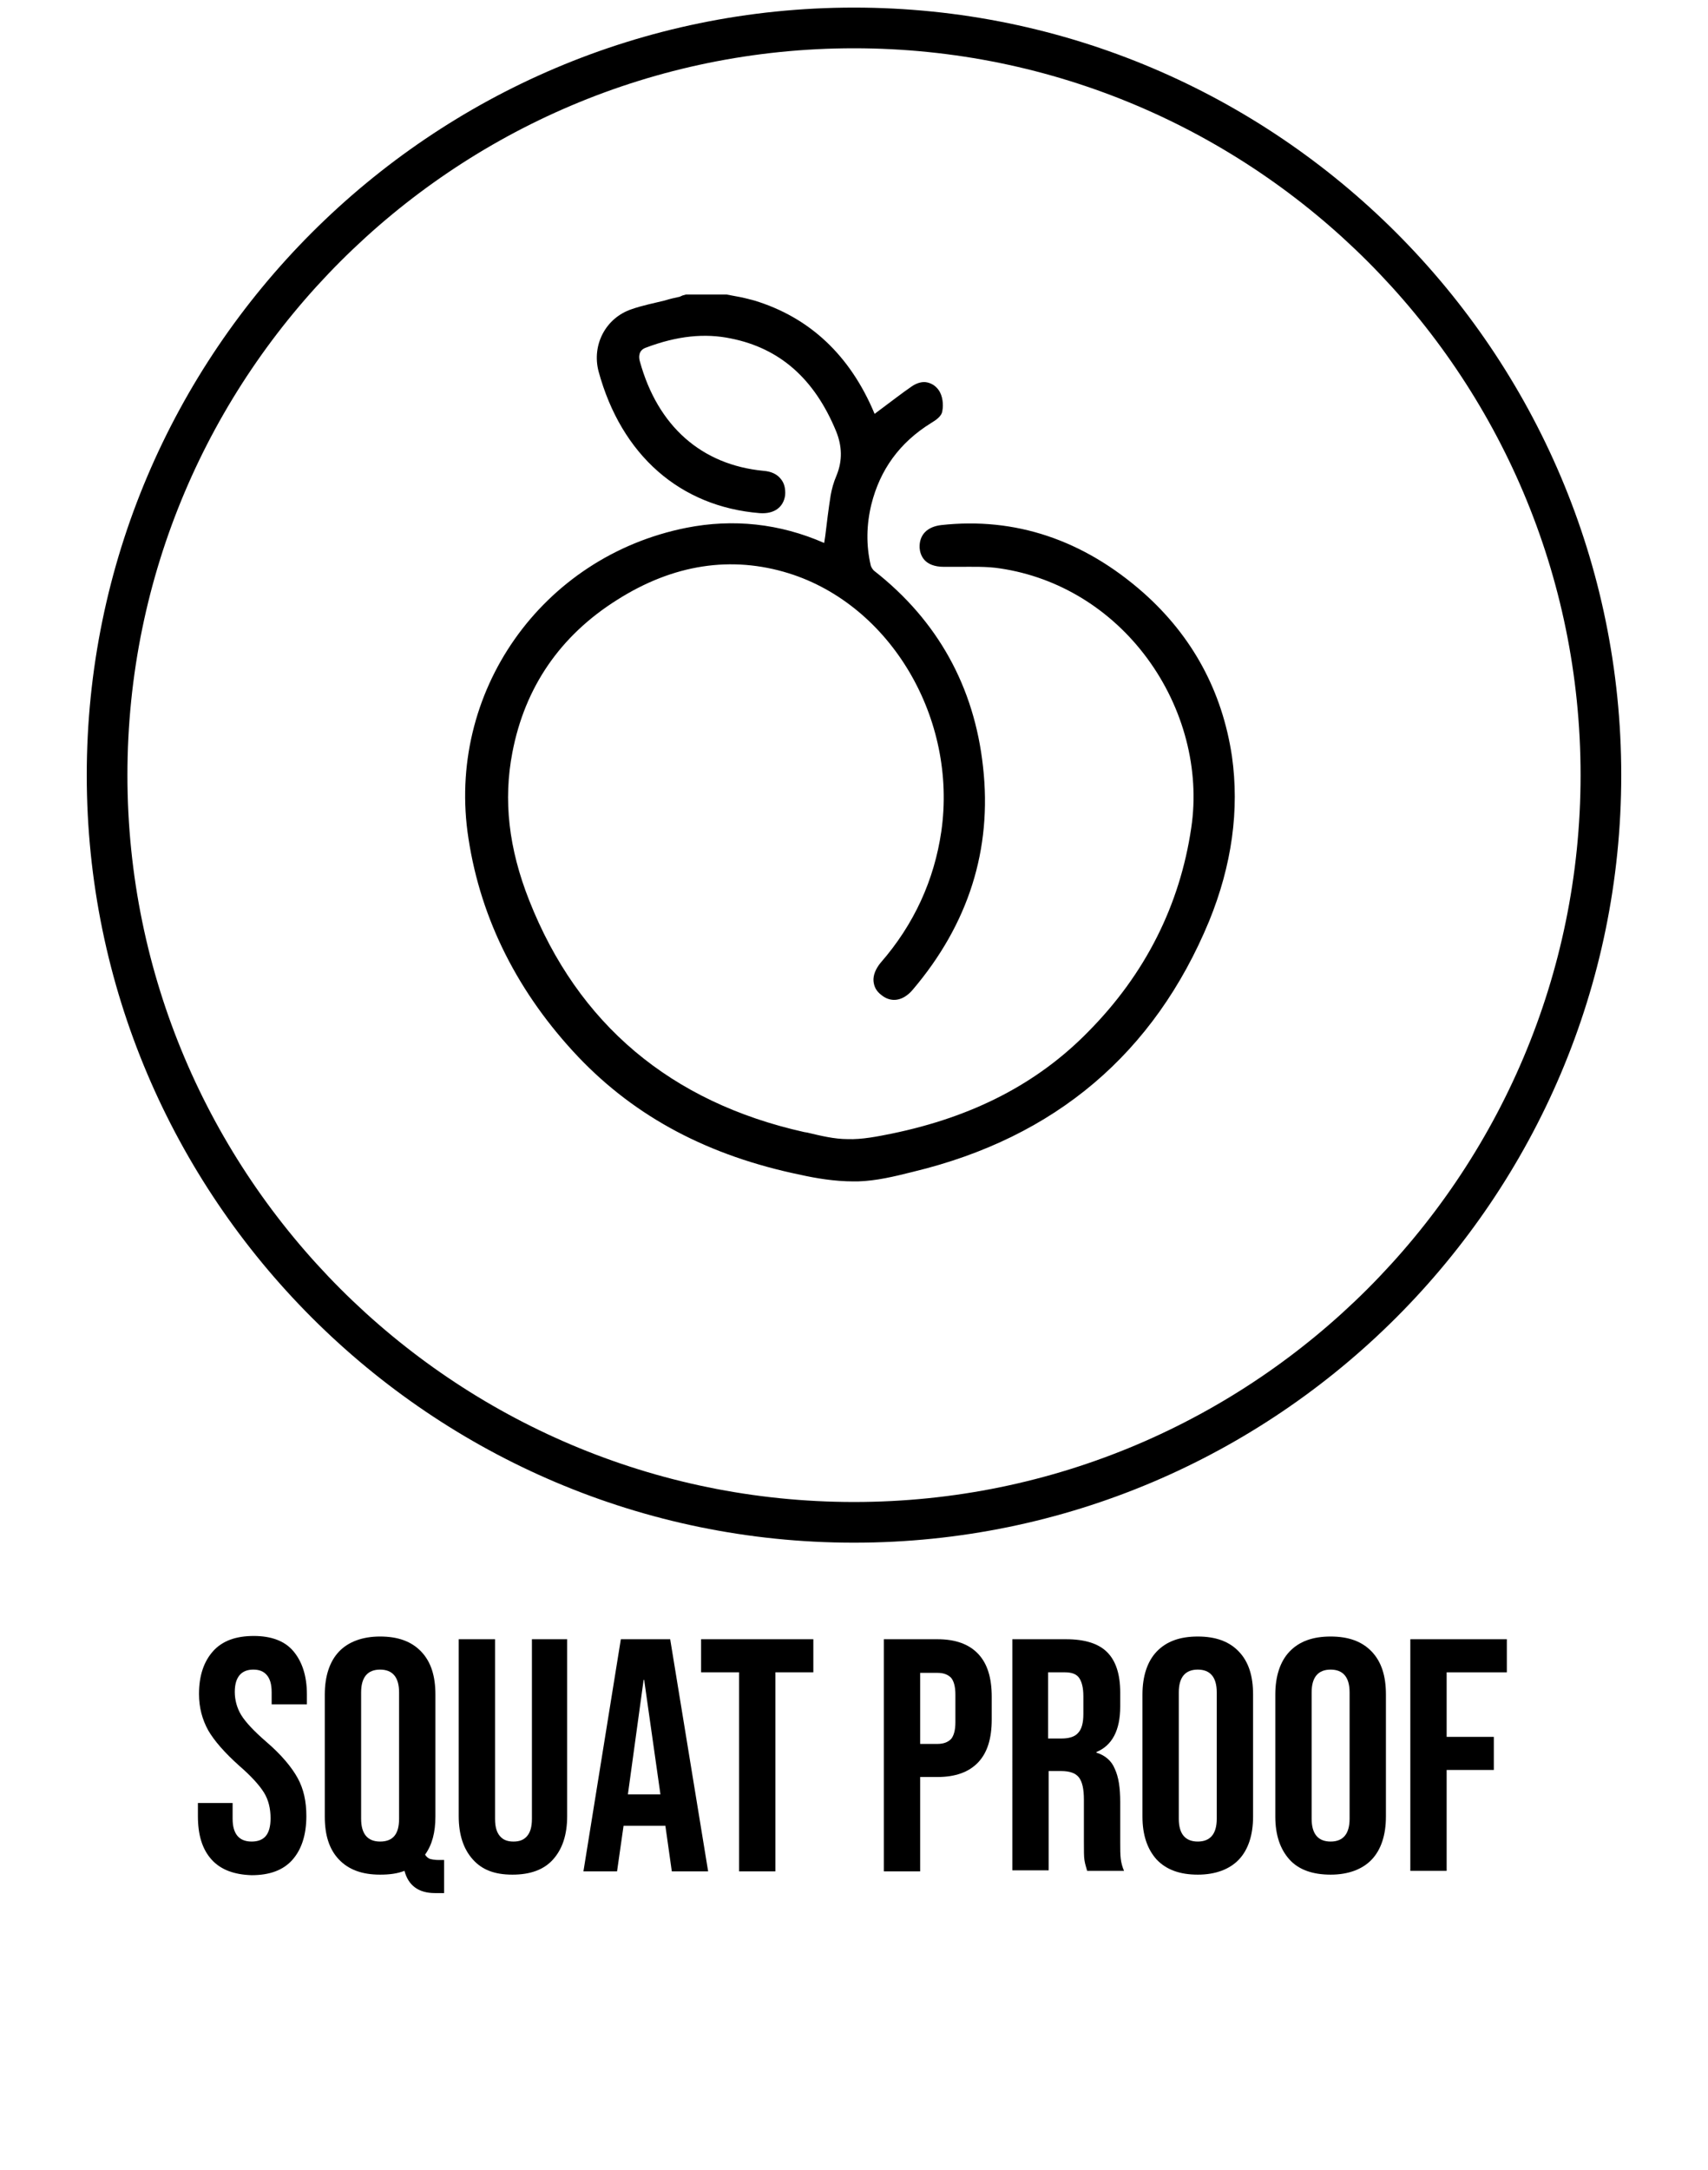 <?xml version="1.0" encoding="utf-8"?>
<!-- Generator: Adobe Illustrator 27.2.0, SVG Export Plug-In . SVG Version: 6.00 Build 0)  -->
<svg version="1.1" id="Layer_1" xmlns="http://www.w3.org/2000/svg" xmlns:xlink="http://www.w3.org/1999/xlink" x="0px" y="0px"
	 viewBox="0 0 31.5 40" style="enable-background:new 0 0 31.5 40;" xml:space="preserve">
<g>
	<path d="M3.9,34.28c-0.17-0.19-0.25-0.45-0.25-0.8v-0.24h0.64v0.29c0,0.28,0.12,0.42,0.35,0.42c0.11,0,0.2-0.03,0.26-0.1
		c0.06-0.07,0.09-0.18,0.09-0.33c0-0.18-0.04-0.34-0.12-0.47s-0.23-0.3-0.45-0.49c-0.28-0.25-0.47-0.47-0.58-0.66
		c-0.11-0.2-0.17-0.42-0.17-0.67c0-0.34,0.09-0.6,0.26-0.79c0.17-0.19,0.42-0.28,0.75-0.28c0.32,0,0.57,0.09,0.73,0.28
		c0.16,0.19,0.25,0.45,0.25,0.8v0.18H5.01v-0.22c0-0.15-0.03-0.25-0.09-0.32s-0.14-0.1-0.25-0.1c-0.22,0-0.34,0.14-0.34,0.41
		c0,0.15,0.04,0.3,0.12,0.43s0.24,0.3,0.46,0.49c0.28,0.24,0.47,0.47,0.58,0.67c0.11,0.2,0.16,0.43,0.16,0.7
		c0,0.35-0.09,0.62-0.26,0.81c-0.17,0.19-0.42,0.28-0.75,0.28C4.32,34.56,4.07,34.47,3.9,34.28z"/>
	<path d="M7.46,34.49c-0.13,0.05-0.27,0.07-0.45,0.07c-0.33,0-0.58-0.09-0.76-0.28s-0.26-0.45-0.26-0.79v-2.25
		c0-0.34,0.09-0.61,0.26-0.79s0.43-0.28,0.76-0.28c0.33,0,0.58,0.09,0.76,0.28s0.26,0.45,0.26,0.79v2.25c0,0.29-0.06,0.52-0.19,0.7
		c0.02,0.04,0.06,0.07,0.09,0.08c0.04,0.01,0.09,0.02,0.16,0.02h0.1v0.61H8.02C7.72,34.9,7.53,34.76,7.46,34.49z M7.36,33.53v-2.33
		c0-0.28-0.12-0.42-0.35-0.42c-0.23,0-0.35,0.14-0.35,0.42v2.33c0,0.28,0.12,0.42,0.35,0.42C7.25,33.95,7.36,33.81,7.36,33.53z"/>
	<path d="M8.72,34.28c-0.17-0.19-0.26-0.45-0.26-0.8v-3.26h0.67v3.31c0,0.15,0.03,0.25,0.09,0.32s0.14,0.1,0.25,0.1
		s0.19-0.03,0.25-0.1s0.09-0.17,0.09-0.32v-3.31h0.65v3.26c0,0.35-0.09,0.61-0.26,0.8c-0.17,0.19-0.42,0.28-0.75,0.28
		S8.89,34.47,8.72,34.28z"/>
	<path d="M11.45,30.22h0.91l0.7,4.28h-0.67l-0.12-0.85v0.01H11.5l-0.12,0.84h-0.62L11.45,30.22z M12.18,33.08l-0.3-2.11h-0.01
		l-0.29,2.11H12.18z"/>
	<path d="M13.63,30.83h-0.7v-0.61H15v0.61h-0.7v3.67h-0.67V30.83z"/>
	<path d="M16.3,30.22h0.99c0.33,0,0.58,0.09,0.75,0.27c0.17,0.18,0.25,0.44,0.25,0.79v0.42c0,0.35-0.08,0.61-0.25,0.79
		c-0.17,0.18-0.42,0.27-0.75,0.27h-0.32v1.74H16.3V30.22z M17.29,32.15c0.11,0,0.19-0.03,0.25-0.09c0.05-0.06,0.08-0.16,0.08-0.31
		v-0.51c0-0.15-0.03-0.25-0.08-0.31c-0.06-0.06-0.14-0.09-0.25-0.09h-0.32v1.31H17.29z"/>
	<path d="M18.66,30.22h1c0.35,0,0.6,0.08,0.76,0.24s0.24,0.41,0.24,0.74v0.26c0,0.44-0.15,0.72-0.44,0.84v0.01
		c0.16,0.05,0.28,0.15,0.34,0.3c0.07,0.15,0.1,0.35,0.1,0.61v0.75c0,0.12,0,0.22,0.01,0.3c0.01,0.08,0.03,0.15,0.06,0.22h-0.68
		c-0.02-0.07-0.04-0.13-0.05-0.2c-0.01-0.06-0.01-0.17-0.01-0.33v-0.78c0-0.2-0.03-0.33-0.09-0.41s-0.17-0.12-0.33-0.12h-0.23v1.83
		h-0.67V30.22z M19.58,32.05c0.13,0,0.24-0.03,0.3-0.1c0.07-0.07,0.1-0.19,0.1-0.35v-0.33c0-0.16-0.03-0.27-0.08-0.34
		c-0.05-0.07-0.14-0.1-0.26-0.1h-0.31v1.22H19.58z"/>
	<path d="M21.33,34.28c-0.17-0.19-0.26-0.45-0.26-0.79v-2.25c0-0.34,0.09-0.61,0.26-0.79c0.18-0.19,0.43-0.28,0.76-0.28
		s0.58,0.09,0.76,0.28s0.26,0.45,0.26,0.79v2.25c0,0.34-0.09,0.61-0.26,0.79s-0.43,0.28-0.76,0.28S21.51,34.47,21.33,34.28z
		 M22.44,33.53v-2.33c0-0.28-0.12-0.42-0.35-0.42c-0.23,0-0.35,0.14-0.35,0.42v2.33c0,0.28,0.12,0.42,0.35,0.42
		C22.32,33.95,22.44,33.81,22.44,33.53z"/>
	<path d="M23.78,34.28c-0.17-0.19-0.26-0.45-0.26-0.79v-2.25c0-0.34,0.09-0.61,0.26-0.79c0.18-0.19,0.43-0.28,0.76-0.28
		s0.58,0.09,0.76,0.28s0.26,0.45,0.26,0.79v2.25c0,0.34-0.09,0.61-0.26,0.79s-0.43,0.28-0.76,0.28S23.95,34.47,23.78,34.28z
		 M24.89,33.53v-2.33c0-0.28-0.12-0.42-0.35-0.42c-0.23,0-0.35,0.14-0.35,0.42v2.33c0,0.28,0.12,0.42,0.35,0.42
		C24.77,33.95,24.89,33.81,24.89,33.53z"/>
	<path d="M26.01,30.22h1.78v0.61h-1.11v1.19h0.87v0.61h-0.87v1.86h-0.67V30.22z"/>
</g>
<g>
	<path d="M15.75,28.44c-7.8,0-14.15-6.35-14.15-14.15S7.95,0.14,15.75,0.14S29.9,6.49,29.9,14.29S23.55,28.44,15.75,28.44z
		 M15.75,0.89c-7.39,0-13.4,6.01-13.4,13.4c0,7.39,6.01,13.4,13.4,13.4c7.39,0,13.4-6.01,13.4-13.4C29.15,6.9,23.14,0.89,15.75,0.89
		z"/>
</g>
<path d="M22.72,13.94c-0.18-1.2-0.73-2.21-1.63-3.01c-1.11-0.98-2.37-1.4-3.73-1.25c-0.26,0.03-0.41,0.18-0.4,0.42
	c0.01,0.13,0.08,0.35,0.45,0.35c0.08,0,0.17,0,0.26,0c0.26,0,0.53-0.01,0.78,0.03c1.07,0.16,2.04,0.75,2.71,1.66
	c0.67,0.91,0.97,2.05,0.81,3.12c-0.21,1.43-0.85,2.7-1.9,3.76c-0.93,0.95-2.12,1.57-3.63,1.88c-0.25,0.05-0.54,0.11-0.81,0.1
	c-0.24,0-0.49-0.06-0.74-0.12l-0.06-0.01c-2.46-0.55-4.17-1.99-5.07-4.27c-0.38-0.96-0.48-1.85-0.31-2.73
	c0.23-1.2,0.88-2.15,1.93-2.81c1.04-0.66,2.11-0.82,3.17-0.49c1.88,0.59,3.11,2.68,2.81,4.76c-0.13,0.89-0.5,1.71-1.12,2.42
	c-0.09,0.11-0.14,0.23-0.13,0.34c0.01,0.1,0.05,0.18,0.14,0.25c0.18,0.15,0.4,0.12,0.58-0.09c1.03-1.21,1.47-2.59,1.3-4.11
	c-0.16-1.48-0.84-2.7-2-3.61c-0.03-0.02-0.06-0.07-0.07-0.1c-0.09-0.38-0.08-0.76,0.01-1.13c0.16-0.64,0.52-1.14,1.1-1.5
	c0.08-0.05,0.2-0.12,0.21-0.23c0.02-0.1,0.01-0.27-0.07-0.38c-0.05-0.07-0.12-0.12-0.21-0.14c-0.09-0.02-0.19,0.01-0.28,0.07
	c-0.19,0.13-0.38,0.28-0.57,0.42l-0.12,0.09c-0.45-1.08-1.2-1.78-2.22-2.09c-0.11-0.03-0.23-0.06-0.35-0.08
	c-0.05-0.01-0.11-0.02-0.16-0.03l-0.75,0l-0.07,0.02c-0.01,0.01-0.03,0.01-0.04,0.02c-0.09,0.02-0.19,0.04-0.28,0.07
	c-0.2,0.05-0.41,0.09-0.61,0.16c-0.48,0.16-0.74,0.66-0.61,1.15c0.42,1.54,1.5,2.49,2.97,2.61c0.27,0.02,0.44-0.11,0.47-0.33
	C14.49,9,14.46,8.9,14.4,8.83c-0.07-0.09-0.18-0.14-0.32-0.15c-1.14-0.11-1.95-0.82-2.28-2.02c-0.02-0.07-0.03-0.2,0.11-0.25
	c0.58-0.22,1.09-0.27,1.57-0.17c0.9,0.18,1.54,0.74,1.94,1.71c0.11,0.27,0.12,0.54,0.01,0.81c-0.06,0.14-0.09,0.26-0.11,0.37
	c-0.04,0.25-0.07,0.5-0.1,0.75l-0.02,0.13c-0.82-0.36-1.68-0.45-2.54-0.28c-2.67,0.53-4.44,3.04-4.02,5.73
	c0.23,1.5,0.92,2.86,2.03,4.03c1.06,1.11,2.4,1.82,4.1,2.17c0.27,0.06,0.62,0.12,0.97,0.12c0.03,0,0.05,0,0.08,0
	c0.34-0.01,0.67-0.09,0.99-0.17l0.04-0.01c2.61-0.63,4.44-2.18,5.45-4.62C22.72,15.95,22.86,14.93,22.72,13.94z"/>
</svg>
